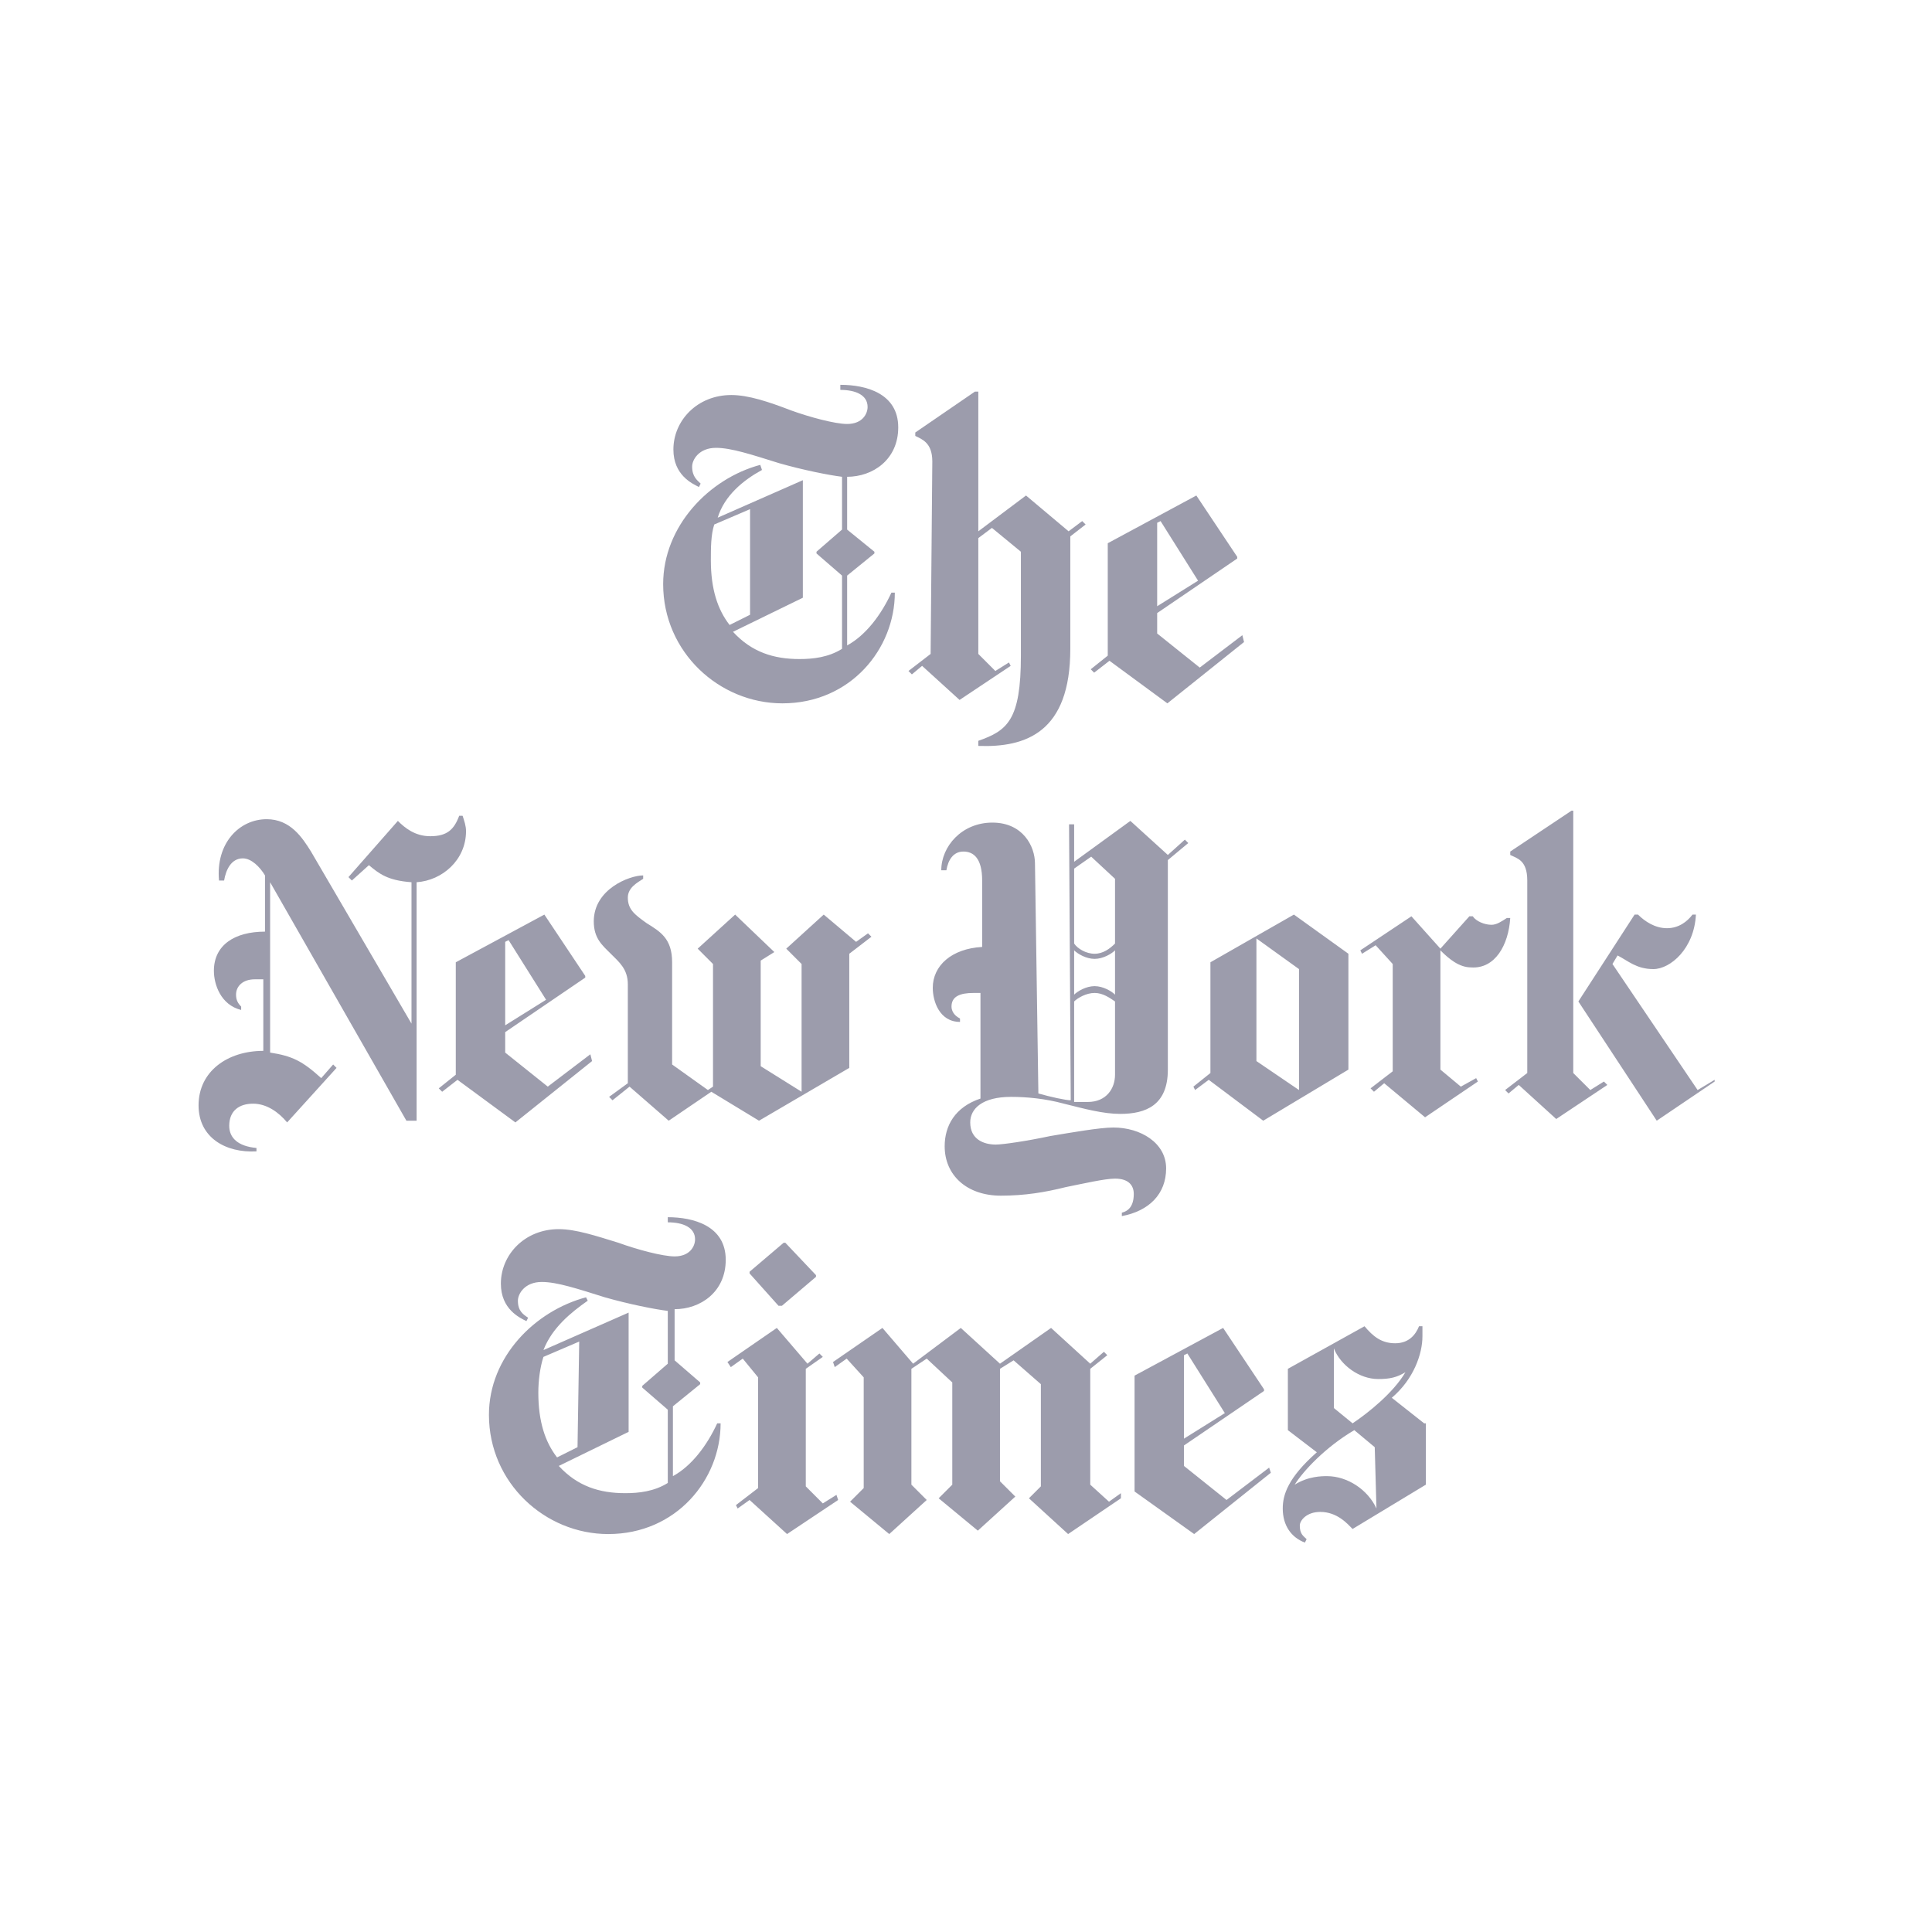 <svg width="80" height="80" viewBox="0 0 80 80" fill="none" xmlns="http://www.w3.org/2000/svg">
<rect width="80" height="80" fill="white"/>
<path d="M37.194 17.697C37.194 16.286 35.854 15.934 34.796 15.934V16.145C35.431 16.145 35.925 16.357 35.925 16.851C35.925 17.133 35.713 17.556 35.078 17.556C34.585 17.556 33.526 17.274 32.751 16.992C31.834 16.639 30.987 16.357 30.282 16.357C28.871 16.357 27.884 17.415 27.884 18.614C27.884 19.672 28.66 20.025 28.942 20.166L29.012 20.025C28.871 19.884 28.66 19.743 28.66 19.319C28.66 19.037 28.942 18.544 29.647 18.544C30.282 18.544 31.128 18.826 32.257 19.178C33.244 19.46 34.302 19.672 34.867 19.743V21.929L33.809 22.846V22.917L34.867 23.834V26.867C34.302 27.22 33.668 27.29 33.103 27.29C32.045 27.29 31.128 27.008 30.352 26.162L33.244 24.751V19.884L29.718 21.436C30 20.518 30.776 19.884 31.552 19.46L31.481 19.249C29.365 19.813 27.46 21.788 27.46 24.186C27.46 27.008 29.788 29.124 32.398 29.124C35.219 29.124 37.053 26.867 37.053 24.539H36.912C36.489 25.456 35.854 26.302 35.078 26.726V23.834L36.207 22.917V22.846L35.078 21.929V19.743C36.136 19.743 37.194 19.037 37.194 17.697ZM31.058 25.456L30.211 25.879C29.718 25.244 29.435 24.398 29.435 23.199C29.435 22.705 29.435 22.141 29.576 21.718L31.058 21.083V25.456ZM38.535 27.078L37.618 27.784L37.759 27.925L38.182 27.572L39.734 28.983L41.85 27.572L41.779 27.431L41.215 27.784L40.51 27.078V22.282L41.074 21.859L42.273 22.846V27.149C42.273 29.829 41.709 30.253 40.51 30.676V30.887C42.485 30.958 44.319 30.323 44.319 26.867V22.211L44.953 21.718L44.812 21.577L44.248 22L42.485 20.518L40.51 22V16.216H40.369L37.9 17.909V18.05C38.182 18.191 38.605 18.332 38.605 19.108L38.535 27.078ZM51.443 26.302L49.679 27.643L47.916 26.232V25.386L51.231 23.128V23.058L49.538 20.518L45.87 22.494V27.149L45.165 27.713L45.306 27.854L45.941 27.361L48.339 29.124L51.513 26.585L51.443 26.302ZM47.916 25.103V21.647L48.057 21.577L49.609 24.045L47.916 25.103Z" fill="#9C9CAC"/>
<path d="M19.297 34.415C19.297 34.203 19.226 33.992 19.155 33.78H19.014C18.803 34.344 18.521 34.626 17.815 34.626C17.18 34.626 16.757 34.274 16.475 33.992L14.429 36.319L14.57 36.46L15.276 35.825C15.699 36.178 16.052 36.46 17.039 36.531V42.386L12.878 35.261C12.525 34.697 12.031 33.921 11.044 33.921C9.915 33.921 8.928 34.909 9.069 36.46H9.28C9.351 36.037 9.562 35.543 10.056 35.543C10.409 35.543 10.761 35.896 10.973 36.249V38.577C9.703 38.577 8.857 39.141 8.857 40.199C8.857 40.763 9.139 41.61 9.986 41.821V41.68C9.845 41.539 9.774 41.398 9.774 41.186C9.774 40.834 10.056 40.551 10.55 40.551H10.903V43.514C9.421 43.514 8.222 44.361 8.222 45.771C8.222 47.111 9.351 47.746 10.62 47.676V47.535C9.845 47.464 9.492 47.111 9.492 46.618C9.492 45.983 9.915 45.701 10.479 45.701C11.044 45.701 11.537 46.053 11.89 46.477L13.936 44.219L13.795 44.078L13.301 44.643C12.525 43.937 12.102 43.726 11.185 43.585V36.531L16.828 46.406H17.251V36.531C18.309 36.46 19.297 35.614 19.297 34.415ZM24.446 43.655L22.682 44.995L20.919 43.585V42.738L24.234 40.481V40.41L22.541 37.871L18.873 39.846V44.502L18.168 45.066L18.309 45.207L18.944 44.713L21.342 46.477L24.516 43.937L24.446 43.655ZM20.919 42.456V39L21.06 38.929L22.612 41.398L20.919 42.456ZM35.943 38.647L35.449 39L34.109 37.871L32.557 39.282L33.192 39.917V45.207L31.499 44.149V39.776L32.064 39.423L30.441 37.871L28.89 39.282L29.524 39.917V44.995L29.313 45.136L27.831 44.078V39.846C27.831 38.859 27.338 38.577 26.773 38.224C26.28 37.871 25.997 37.66 25.997 37.166C25.997 36.742 26.421 36.531 26.632 36.39V36.249C26.068 36.249 24.587 36.813 24.587 38.153C24.587 38.859 24.939 39.141 25.292 39.493C25.645 39.846 25.997 40.128 25.997 40.763V44.854L25.222 45.419L25.363 45.56L26.068 44.995L27.69 46.406L29.454 45.207L31.429 46.406L35.167 44.219V39.493L36.084 38.788L35.943 38.647ZM49.063 34.767L48.358 35.402L46.806 33.992L44.478 35.684V34.133H44.267L44.337 45.56C44.126 45.56 43.491 45.419 42.997 45.278L42.856 35.755C42.856 35.05 42.362 34.062 41.092 34.062C39.823 34.062 38.976 35.05 38.976 36.037H39.188C39.258 35.614 39.47 35.261 39.893 35.261C40.316 35.261 40.669 35.543 40.669 36.46V39.211C39.4 39.282 38.624 39.987 38.624 40.904C38.624 41.468 38.906 42.315 39.752 42.315V42.174C39.47 42.033 39.4 41.821 39.4 41.68C39.4 41.257 39.752 41.116 40.316 41.116H40.599V45.489C39.541 45.842 39.117 46.618 39.117 47.464C39.117 48.663 40.034 49.51 41.445 49.51C42.433 49.51 43.279 49.369 44.126 49.157C44.831 49.016 45.748 48.804 46.171 48.804C46.735 48.804 46.947 49.087 46.947 49.439C46.947 49.933 46.735 50.145 46.453 50.215V50.356C47.582 50.145 48.287 49.439 48.287 48.381C48.287 47.323 47.229 46.688 46.1 46.688C45.536 46.688 44.337 46.9 43.491 47.041C42.503 47.252 41.516 47.394 41.233 47.394C40.74 47.394 40.175 47.182 40.175 46.477C40.175 45.912 40.669 45.419 41.868 45.419C42.503 45.419 43.279 45.489 44.055 45.701C44.901 45.912 45.677 46.124 46.383 46.124C47.441 46.124 48.358 45.771 48.358 44.29V35.614L49.204 34.909L49.063 34.767ZM46.171 39.07C45.959 39.282 45.677 39.493 45.325 39.493C44.972 39.493 44.619 39.282 44.478 39.07V35.967L45.184 35.473L46.171 36.39V39.07ZM46.171 41.186C46.03 41.045 45.677 40.834 45.325 40.834C44.972 40.834 44.619 41.045 44.478 41.186V39.352C44.619 39.493 44.972 39.705 45.325 39.705C45.677 39.705 46.03 39.493 46.171 39.352V41.186ZM46.171 44.502C46.171 45.066 45.818 45.63 45.042 45.63H44.478V41.468C44.619 41.327 44.972 41.116 45.325 41.116C45.677 41.116 45.959 41.327 46.171 41.468V44.502ZM55.835 39.493L53.578 37.871L50.121 39.846V44.431L49.416 44.995L49.486 45.136L50.051 44.713L52.308 46.406L55.835 44.29V39.493ZM52.026 43.937V38.859L53.789 40.128V45.136L52.026 43.937ZM62.536 38.012H62.395C62.183 38.153 61.971 38.294 61.76 38.294C61.478 38.294 61.125 38.153 60.984 37.942H60.843L59.644 39.282L58.444 37.942L56.328 39.352L56.399 39.493L56.963 39.141L57.669 39.917V44.361L56.752 45.066L56.893 45.207L57.316 44.854L59.009 46.265L61.196 44.784L61.125 44.643L60.49 44.995L59.644 44.29V39.352C59.996 39.705 60.419 40.058 60.913 40.058C61.901 40.128 62.465 39.141 62.536 38.012ZM71 44.784L68.602 46.406L65.357 41.468L67.685 37.871H67.826C68.108 38.153 68.531 38.435 69.025 38.435C69.519 38.435 69.871 38.153 70.083 37.871H70.224C70.154 39.282 69.166 40.128 68.461 40.128C67.755 40.128 67.403 39.776 66.98 39.564L66.768 39.917L70.295 45.136L71 44.713V44.784ZM63.241 44.431L62.324 45.136L62.465 45.278L62.888 44.925L64.44 46.336L66.556 44.925L66.415 44.784L65.851 45.136L65.145 44.431V33.568H65.075L62.536 35.261V35.402C62.818 35.543 63.241 35.614 63.241 36.46V44.431Z" fill="#9C9CAC"/>
<path d="M30.051 52.166C30.051 50.755 28.71 50.402 27.652 50.402V50.614C28.287 50.614 28.781 50.826 28.781 51.319C28.781 51.602 28.569 52.025 27.934 52.025C27.441 52.025 26.383 51.742 25.607 51.46C24.69 51.178 23.843 50.896 23.138 50.896C21.727 50.896 20.74 51.954 20.74 53.153C20.74 54.211 21.516 54.564 21.798 54.705L21.868 54.564C21.657 54.423 21.445 54.282 21.445 53.859C21.445 53.577 21.727 53.083 22.433 53.083C23.067 53.083 23.914 53.365 25.043 53.718C26.03 54 27.088 54.211 27.652 54.282V56.468L26.594 57.386V57.456L27.652 58.373V61.406C27.088 61.759 26.453 61.829 25.889 61.829C24.831 61.829 23.914 61.547 23.138 60.701L26.03 59.29V54.352L22.503 55.904C22.856 54.987 23.632 54.352 24.337 53.859L24.267 53.718C22.151 54.282 20.246 56.186 20.246 58.585C20.246 61.406 22.574 63.522 25.184 63.522C28.005 63.522 29.839 61.265 29.839 58.937H29.698C29.275 59.854 28.64 60.701 27.864 61.124V58.232L28.993 57.315V57.244L27.934 56.328V54.211C28.993 54.211 30.051 53.506 30.051 52.166ZM23.914 59.925L23.067 60.348C22.574 59.713 22.291 58.867 22.291 57.668C22.291 57.174 22.362 56.61 22.503 56.186L23.984 55.551L23.914 59.925ZM32.519 51.46H32.449L31.038 52.66V52.73L32.237 54.07H32.378L33.789 52.871V52.801L32.519 51.46ZM34.636 61.9L34.071 62.253L33.366 61.547V56.68L34.071 56.186L33.93 56.045L33.436 56.468L32.167 54.987L30.121 56.398L30.262 56.61L30.756 56.257L31.391 57.033V61.618L30.474 62.323L30.544 62.464L31.038 62.111L32.59 63.522L34.706 62.111L34.636 61.9ZM46.415 61.829L45.921 62.182L45.145 61.477V56.68L45.851 56.116L45.71 55.975L45.145 56.468L43.523 54.987L41.407 56.468L39.785 54.987L37.81 56.468L36.54 54.987L34.494 56.398L34.565 56.61L35.059 56.257L35.764 57.033V61.618L35.2 62.182L36.822 63.522L38.374 62.111L37.739 61.477V56.68L38.374 56.257L39.432 57.244V61.477L38.868 62.041L40.49 63.381L42.042 61.97L41.407 61.336V56.68L41.971 56.328L43.1 57.315V61.547L42.606 62.041L44.228 63.522L46.415 62.041V61.829ZM52.552 60.771L50.788 62.111L49.025 60.701V59.854L52.34 57.597V57.527L50.647 54.987L46.98 56.962V61.759L49.448 63.522L52.622 60.983L52.552 60.771ZM49.025 59.572V56.116L49.166 56.045L50.718 58.514L49.025 59.572ZM58.971 58.937L57.631 57.879C58.548 57.103 58.9 56.045 58.9 55.34V54.917H58.759C58.618 55.269 58.336 55.622 57.772 55.622C57.207 55.622 56.855 55.34 56.502 54.917L53.328 56.68V59.219L54.527 60.136C53.328 61.194 53.116 61.9 53.116 62.464C53.116 63.169 53.469 63.663 54.033 63.875L54.104 63.734C53.963 63.593 53.822 63.522 53.822 63.169C53.822 62.958 54.104 62.605 54.668 62.605C55.373 62.605 55.797 63.099 56.008 63.311L59.041 61.477V58.937H58.971ZM58.195 56.821C57.701 57.668 56.643 58.514 56.008 58.937L55.232 58.303V55.834C55.514 56.539 56.29 57.103 57.066 57.103C57.56 57.103 57.842 57.033 58.195 56.821ZM56.996 62.464C56.643 61.688 55.797 61.124 54.95 61.124C54.739 61.124 54.174 61.124 53.61 61.477C53.963 60.912 54.88 59.925 56.079 59.219L56.925 59.925L56.996 62.464Z" fill="#9C9CAC"/>
</svg>
